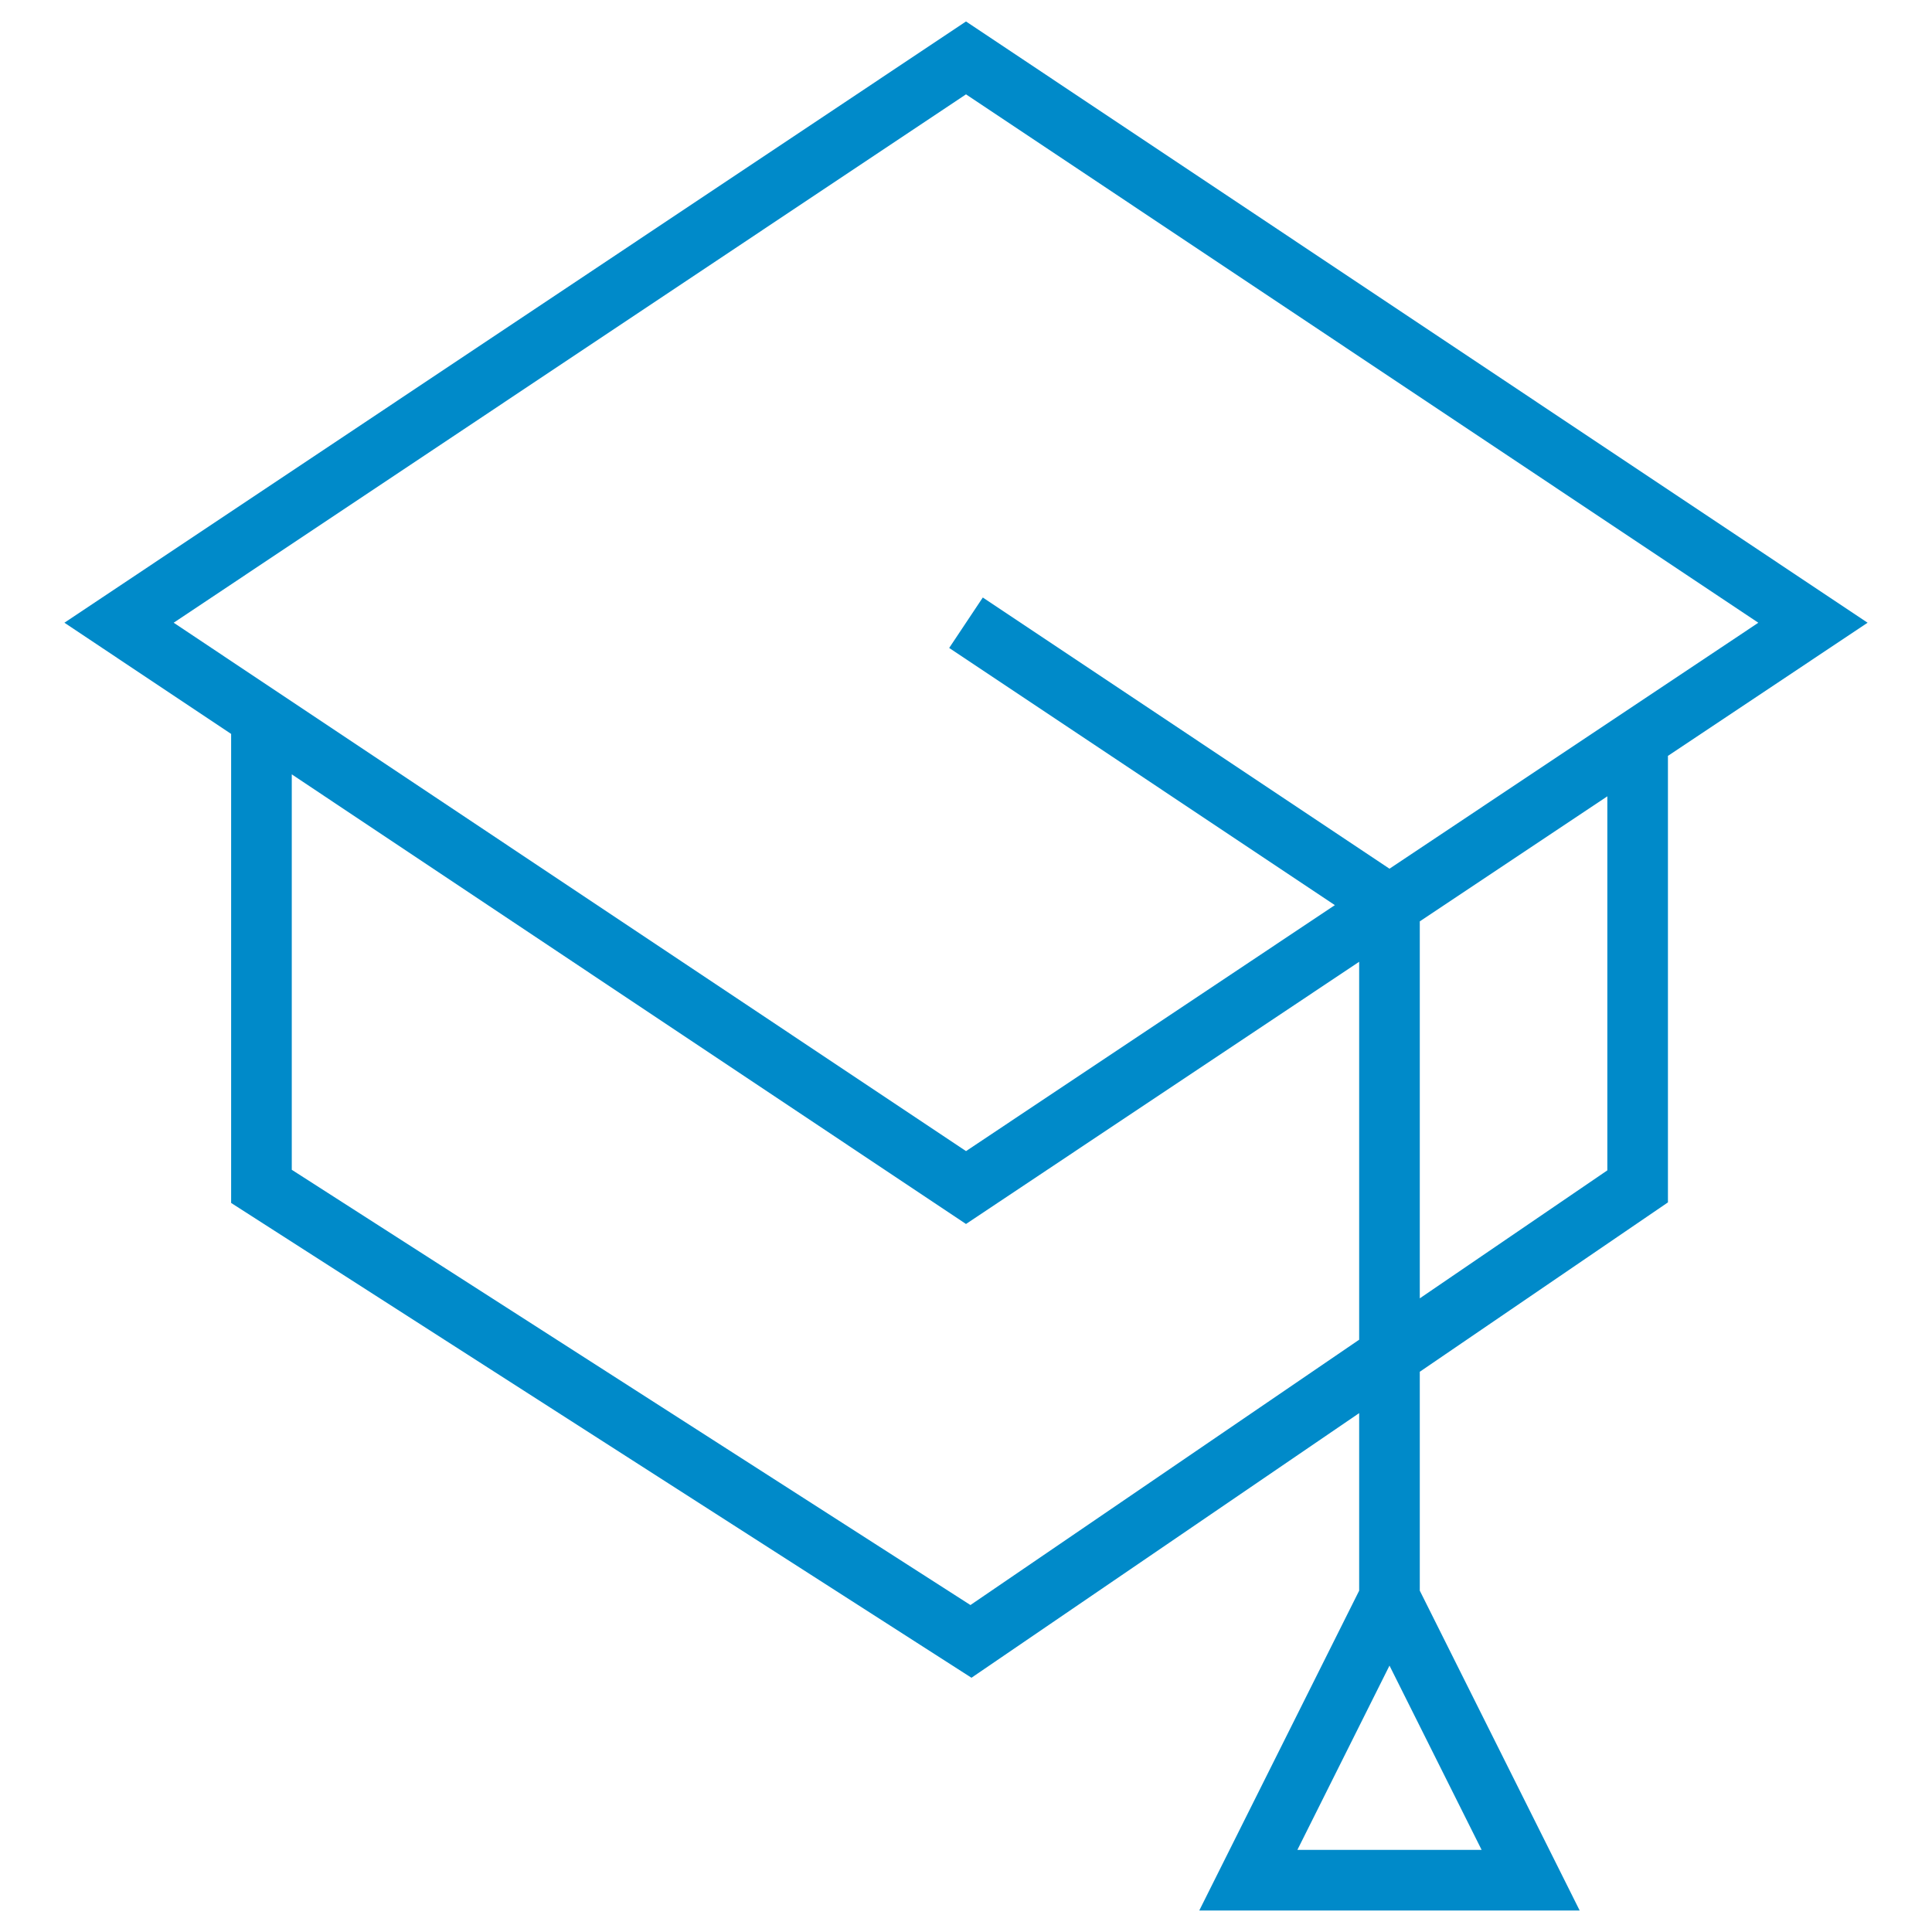 <?xml version="1.0" encoding="UTF-8"?> <svg xmlns="http://www.w3.org/2000/svg" xmlns:xlink="http://www.w3.org/1999/xlink" width="90px" height="90px" viewBox="0 0 90 90"> <title>webinar</title> <g id="Page-1" stroke="none" stroke-width="1" fill="none" fill-rule="evenodd"> <g id="webinar"> <rect id="Rectangle" fill="#FFFFFF" x="0" y="0" width="90" height="90"></rect> <g id="webinar_hat" transform="translate(2.394, 1)" fill="#008AC9" fill-rule="nonzero"> <path d="M75.305,55.012 L75.305,34.212 L84.606,28.009 L42.606,0 L0.606,28.009 L8.373,33.189 L8.373,55.038 L42.861,77.156 L60.921,64.829 L60.921,73.099 L53.472,88 L71.194,88 L63.745,73.099 L63.745,62.902 L75.305,55.012 Z M58.043,85.175 L62.334,76.59 L66.626,85.175 L58.043,85.175 Z M72.482,53.52 L63.745,59.482 L63.745,41.921 L72.482,36.095 L72.482,53.52 Z M42.606,3.395 L79.515,28.01 L62.333,39.468 L43.389,26.834 L41.823,29.184 L59.789,41.165 L42.607,52.623 L5.696,28.009 L42.606,3.395 Z M42.813,73.769 L11.198,53.493 L11.198,35.073 L42.606,56.018 L60.921,43.804 L60.921,61.409 L42.813,73.769 Z" id="Shape"></path> </g> </g> </g> </svg> 